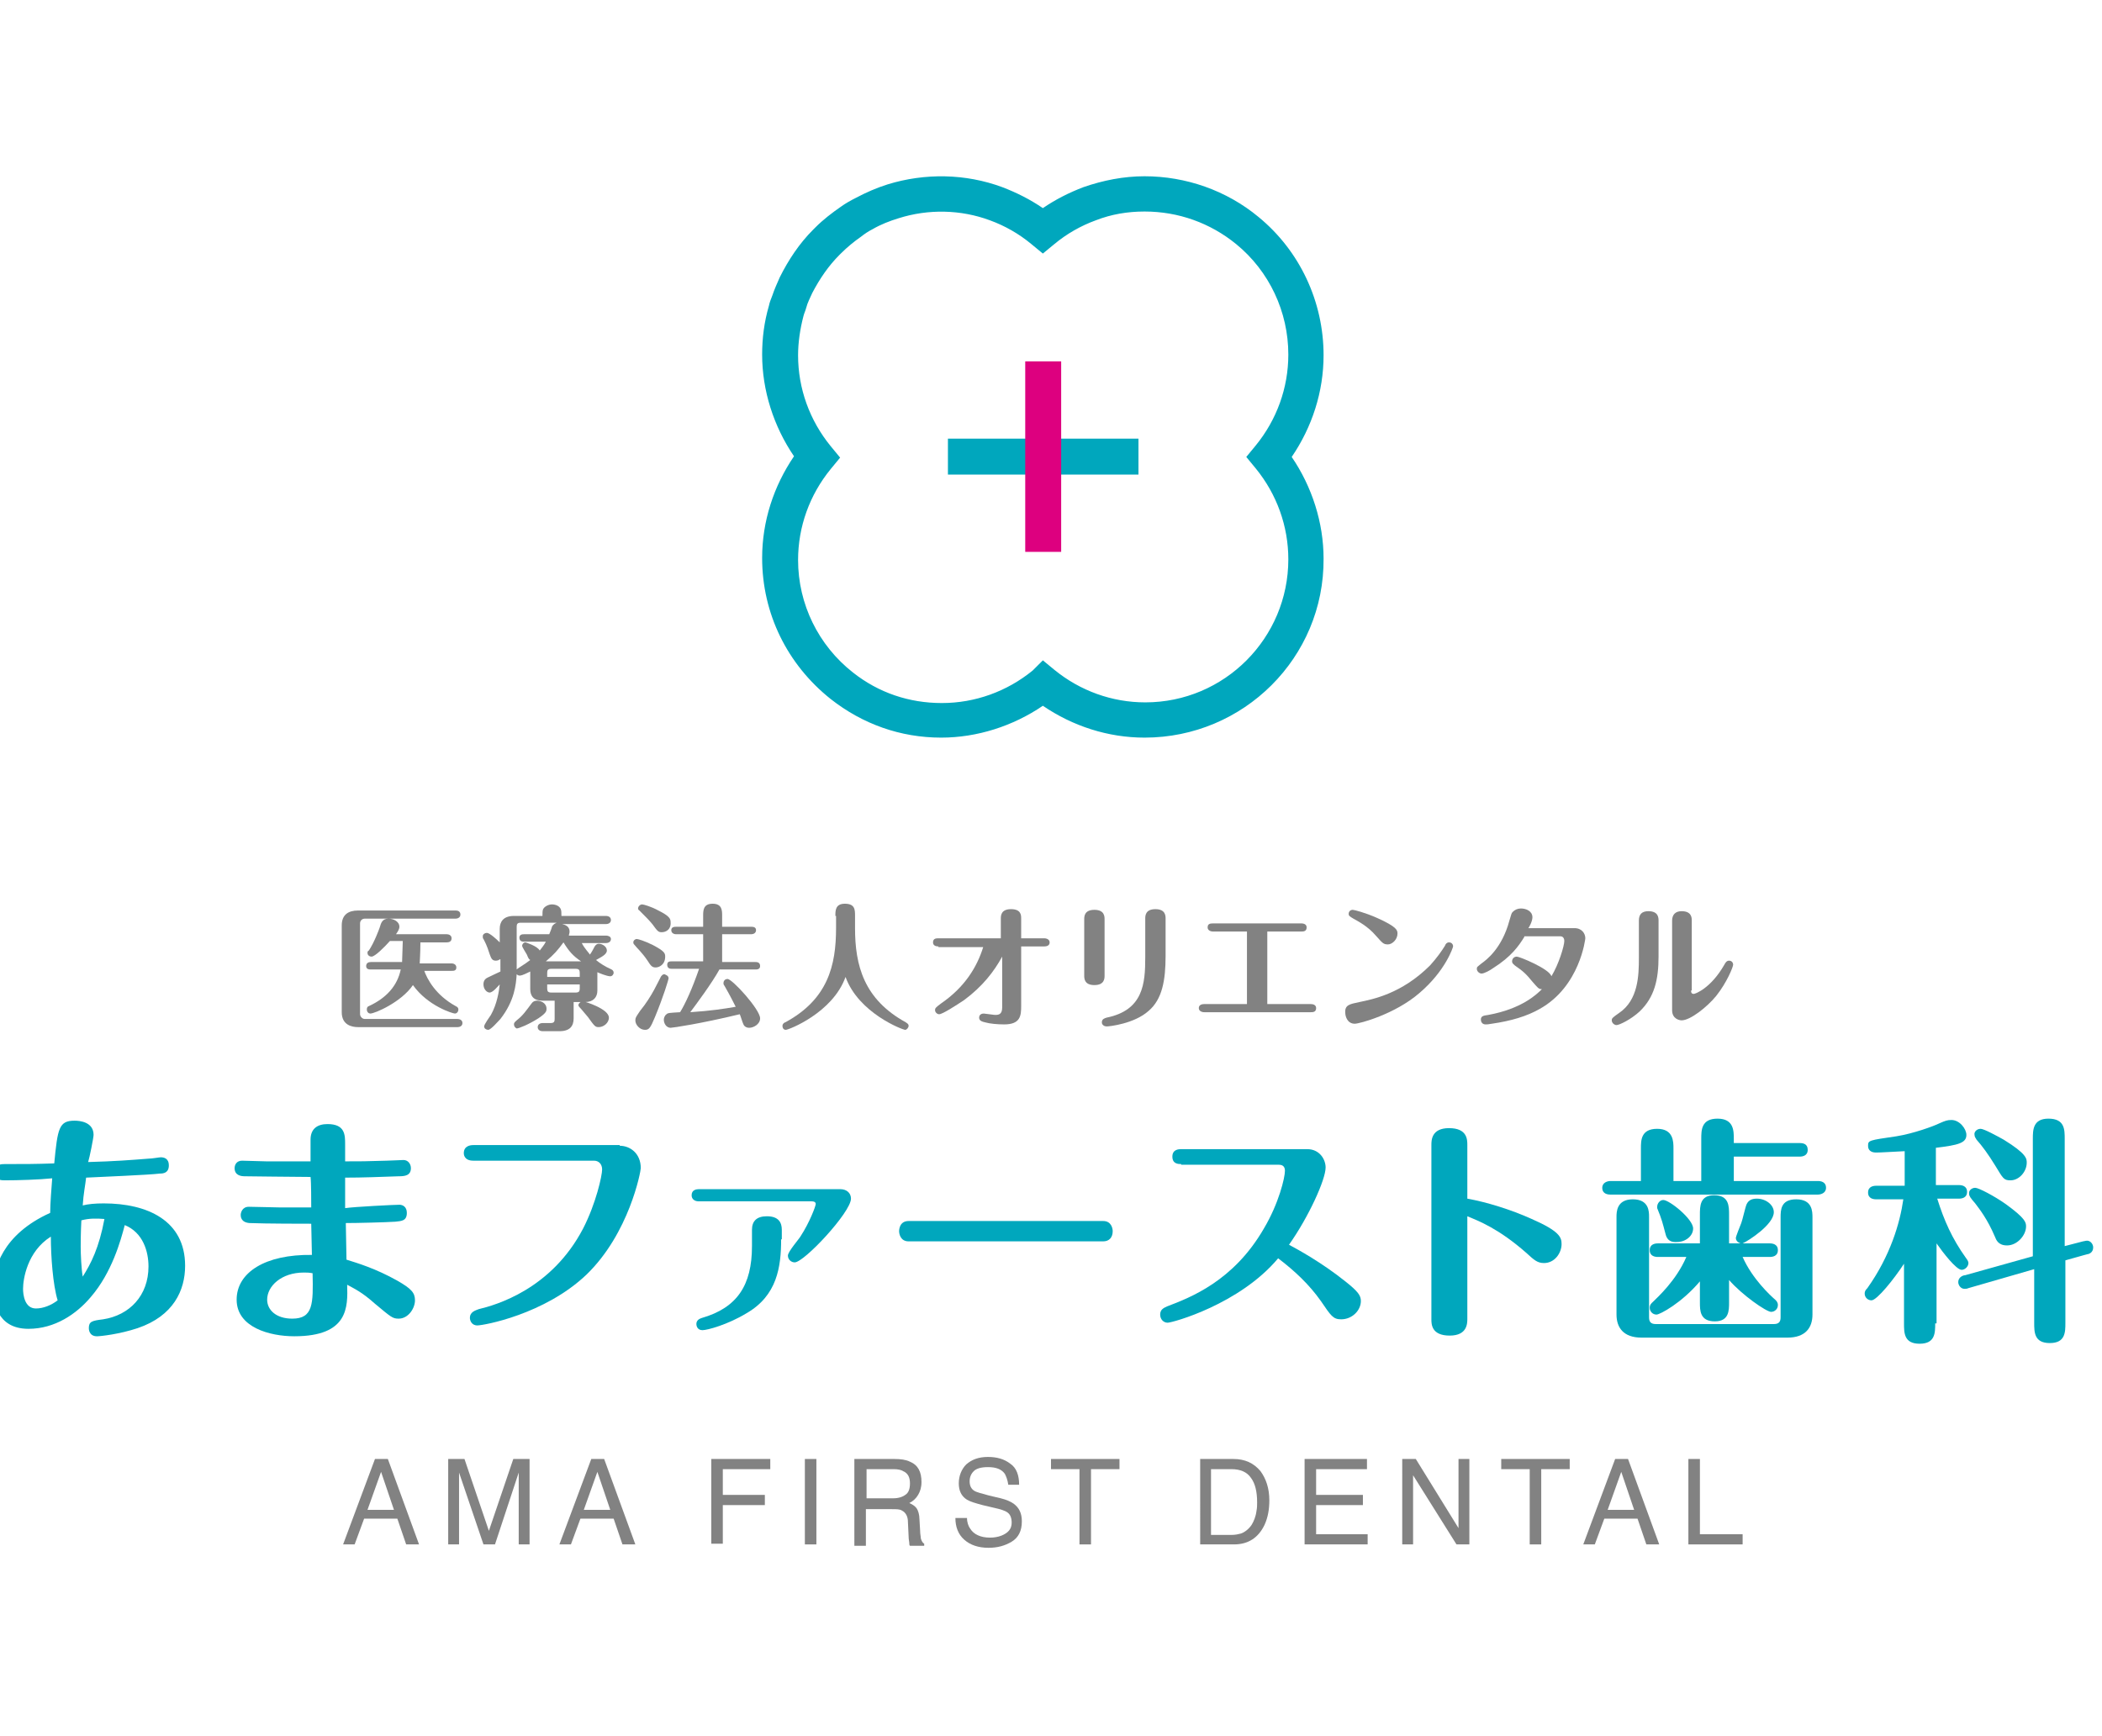 <?xml version="1.0" encoding="utf-8"?>
<!-- Generator: Adobe Illustrator 25.3.1, SVG Export Plug-In . SVG Version: 6.00 Build 0)  -->
<svg version="1.1" id="レイヤー_1" xmlns="http://www.w3.org/2000/svg" xmlns:xlink="http://www.w3.org/1999/xlink" x="0px"
	 y="0px" width="310px" height="256px" viewBox="0 0 310 256" style="enable-background:new 0 0 310 256;" xml:space="preserve">
<style type="text/css">
	.st0{fill:#828282;}
	.st1{fill:#00A7BD;}
	.st2{fill:#DD007F;}
</style>
<g>
	<g>
		<path class="st0" d="M53.1,149.6c0,0.3,0.3,0.7,0.7,0.7h13.7c0.2,0,0.7,0.1,0.7,0.6c0,0.5-0.5,0.6-0.7,0.6H52.8
			c-0.9,0-2.4-0.3-2.4-2.2v-12.8c0-1.6,1-2.2,2.4-2.2h14.4c0.3,0,0.7,0.1,0.7,0.6c0,0.5-0.5,0.6-0.7,0.6H53.8
			c-0.4,0-0.7,0.3-0.7,0.7V149.6z M62.5,143c0.5,1.5,1.8,3.8,4.7,5.4c0.2,0.1,0.4,0.2,0.4,0.5c0,0.4-0.3,0.6-0.5,0.6
			c-0.3,0-4-1.1-6.2-4.2c-1.7,2.5-5.6,4.2-6.3,4.2c-0.2,0-0.5-0.2-0.5-0.6c0-0.1,0-0.4,0.3-0.5c2.6-1.2,4.2-3,4.7-5.4h-4.4
			c-0.2,0-0.7,0-0.7-0.5s0.4-0.6,0.7-0.6h4.6c0-0.4,0.1-2.6,0.1-3.1h-1.9c-0.8,0.9-2.2,2.3-2.7,2.3c-0.4,0-0.6-0.3-0.6-0.5
			c0-0.2,0-0.3,0.2-0.4c0.8-1.2,1.5-3.1,1.6-3.4c0.2-0.7,0.4-1.3,1.3-1.3c0.7,0,1.6,0.4,1.6,1.2c0,0.4-0.3,0.8-0.5,1.1h7.5
			c0.2,0,0.7,0.1,0.7,0.6c0,0.5-0.4,0.6-0.7,0.6H62c0,1.7-0.1,2.7-0.1,3.1h4.7c0.2,0,0.7,0.1,0.7,0.6c0,0.5-0.4,0.5-0.7,0.5H62.5z"
			/>
		<path class="st0" d="M73.7,141.5c-0.1,0.1-0.3,0.2-0.6,0.2c-0.6,0-0.7-0.5-0.9-1c-0.4-1.3-0.7-1.8-0.9-2.2
			c-0.1-0.1-0.1-0.2-0.1-0.4c0-0.3,0.3-0.5,0.6-0.5c0.4,0,1.4,0.9,1.9,1.4v-2c0-1,0.5-1.9,2.1-1.9H80c0-0.4,0-0.8,0.1-1
			c0.2-0.4,0.8-0.7,1.3-0.7s1.1,0.2,1.3,0.7c0.1,0.2,0.1,0.6,0.1,1h6.6c0.2,0,0.7,0.1,0.7,0.6c0,0.5-0.5,0.6-0.7,0.6h-6.5
			c0.4,0.1,1.1,0.3,1.1,1.1c0,0.3-0.1,0.4-0.1,0.6h5.5c0.2,0,0.7,0.1,0.7,0.5c0,0.5-0.5,0.6-0.7,0.6h-3.6c0.4,0.8,1.1,1.5,1.2,1.7
			c0.3-0.4,0.6-1,0.7-1.2c0.2-0.3,0.4-0.4,0.6-0.4c0.5,0,1.2,0.4,1.2,1c0,0.6-0.9,1-1.6,1.4c0.6,0.5,1.4,1,2.1,1.3
			c0.2,0.1,0.5,0.2,0.5,0.6c0,0.2-0.2,0.5-0.5,0.5c-0.5,0-1.7-0.5-1.9-0.6c0,0.1,0,0.2,0,0.3v2.4c0,1-0.6,1.7-1.8,1.7h-1.7v2.4
			c0,1.1-0.5,1.9-2.1,1.9H80c-0.2,0-0.7-0.1-0.7-0.6c0-0.5,0.5-0.6,0.7-0.6h1.2c0.5,0,0.6-0.2,0.6-0.6v-2.7H80
			c-1.3,0-1.8-0.7-1.8-1.7v-2.6c-1.2,0.6-1.4,0.6-1.6,0.6c0,0-0.2,0-0.4-0.2c-0.1,1.5-0.3,3.9-2.4,6.6c-0.3,0.3-1.4,1.6-1.8,1.6
			c-0.3,0-0.6-0.2-0.6-0.5c0-0.3,0.8-1.4,1-1.7c0.9-1.6,1.2-3.5,1.3-4.5c-0.3,0.3-1,1.2-1.5,1.2c-0.4,0-0.9-0.5-0.9-1.2
			c0-0.5,0.2-0.8,0.6-1c0.8-0.4,1.5-0.7,1.9-0.9V141.5z M75.8,151.1c0-0.3,0.2-0.4,0.4-0.6c0.9-0.7,1.3-1.3,2.2-2.5
			c0.2-0.3,0.5-0.4,0.8-0.4c0.5,0,1.4,0.3,1.4,1.2c0,0.3,0,0.6-1.2,1.4c-1.4,0.9-2.9,1.5-3.2,1.5C76,151.6,75.8,151.4,75.8,151.1z
			 M76.2,143c0.1-0.1,0.1-0.1,0.4-0.3c0.8-0.5,1.2-0.8,1.6-1.1c-0.2-0.1-0.3-0.3-0.5-0.8c-0.1-0.2-0.7-1.1-0.7-1.3
			c0-0.2,0.2-0.5,0.5-0.5c0,0,1.7,0.5,2.1,1.2c0.2-0.3,0.6-0.7,0.9-1.3h-3.2c-0.2,0-0.7,0-0.7-0.6c0-0.5,0.5-0.5,0.7-0.5h3.7
			c0.1-0.2,0.4-1,0.4-1.1c0.2-0.4,0.5-0.5,0.7-0.6h-5.3c-0.5,0-0.6,0.2-0.6,0.6V143z M85.7,141.8c-1.2-0.8-1.8-1.5-2.6-2.8
			c-0.8,1.1-1.4,1.8-2.6,2.8H85.7z M85.5,144.1v-0.6c0-0.4-0.1-0.6-0.6-0.6h-3.6c-0.5,0-0.6,0.2-0.6,0.6v0.6H85.5z M80.7,145.2v0.6
			c0,0.4,0.1,0.6,0.6,0.6h3.6c0.5,0,0.6-0.2,0.6-0.6v-0.6H80.7z M86,147.7c0.2,0,3.8,1.1,3.8,2.4c0,0.8-0.8,1.4-1.5,1.4
			c-0.5,0-0.6-0.1-1.6-1.5c-0.2-0.2-0.9-1.1-1.2-1.4c-0.1-0.1-0.2-0.2-0.2-0.4C85.4,147.9,85.7,147.7,86,147.7z"/>
		<path class="st0" d="M96.7,142.7c-0.5,0-0.7-0.2-1.2-1c-0.8-1.2-1.6-1.9-1.9-2.3c-0.1-0.1-0.2-0.2-0.2-0.4c0-0.3,0.3-0.5,0.5-0.5
			c0.2,0,1.2,0.3,2.4,0.9c1.7,0.9,1.8,1.2,1.8,1.7C98.1,142.3,97.2,142.7,96.7,142.7z M98.6,144.3c0,0.2-0.8,2.8-2,5.7
			c-0.7,1.7-0.9,1.9-1.5,1.9c-0.7,0-1.4-0.7-1.4-1.4c0-0.4,0.1-0.5,0.7-1.4c1.8-2.2,2.7-4.4,3.1-5.1c0.1-0.1,0.2-0.3,0.5-0.3
			C98.2,143.8,98.6,143.9,98.6,144.3z M97.6,137.5c-0.5,0-0.6-0.1-1.4-1.2c-0.5-0.6-0.9-1-1.9-2c-0.1-0.1-0.2-0.1-0.2-0.3
			c0-0.3,0.3-0.6,0.6-0.6c0.2,0,1.3,0.3,2.4,0.9c1.6,0.8,1.8,1.2,1.8,1.7C99,137.1,98.2,137.5,97.6,137.5z M103.7,141.9v-4.1h-4
			c-0.2,0-0.7-0.1-0.7-0.6c0-0.5,0.5-0.5,0.7-0.5h4v-1.6c0-0.8,0-1.8,1.4-1.8c1.4,0,1.4,1,1.4,1.8v1.6h4.3c0.2,0,0.7,0,0.7,0.5
			c0,0.5-0.5,0.6-0.7,0.6h-4.3v4.1h4.9c0.2,0,0.7,0,0.7,0.6c0,0.5-0.5,0.5-0.7,0.5h-5.3c-1.1,2-3.4,5.1-4.3,6.3c3-0.2,5-0.5,6.7-0.8
			c-0.3-0.6-0.8-1.6-1.6-3c-0.2-0.3-0.2-0.3-0.2-0.5c0-0.3,0.2-0.6,0.6-0.6c0.7,0,4.8,4.5,4.8,5.8c0,0.9-1,1.4-1.6,1.4
			c-0.1,0-0.7,0-0.9-0.6c-0.1-0.2-0.4-1.2-0.5-1.4c-5.8,1.4-9.9,2-10.2,2c-0.6,0-1-0.6-1-1.2c0-0.2,0.1-0.6,0.4-0.8
			c0.2-0.2,0.4-0.2,2-0.3c0.8-1.3,1.8-3.5,2.8-6.4h-4c-0.2,0-0.7,0-0.7-0.6c0-0.5,0.4-0.5,0.7-0.5H103.7z"/>
		<path class="st0" d="M123.2,135.1c0-0.8,0-1.8,1.4-1.8c1.5,0,1.5,0.9,1.5,1.8v1.8c0,5.5,1.3,10.5,7.5,13.9
			c0.1,0.1,0.4,0.2,0.4,0.5c0,0.3-0.3,0.6-0.5,0.6c-0.4,0-6.9-2.5-8.8-7.8c-1.9,5.3-8.4,7.8-8.8,7.8c-0.3,0-0.5-0.2-0.5-0.6
			c0-0.3,0.3-0.5,0.4-0.5c6.3-3.4,7.5-8.4,7.5-13.9V135.1z"/>
		<path class="st0" d="M138.4,139.6c-0.8,0-0.8-0.5-0.8-0.6c0-0.6,0.5-0.6,0.8-0.6h9.2v-2.9c0-0.4,0-1.4,1.5-1.4
			c1.5,0,1.5,0.9,1.5,1.4v2.9h3.4c0.4,0,0.8,0.2,0.8,0.6c0,0.1,0,0.6-0.8,0.6h-3.4v8.8c0,1.4-0.1,2.7-2.5,2.7c-1,0-2.1-0.1-2.8-0.3
			c-0.4-0.1-0.9-0.2-0.9-0.7c0-0.2,0.1-0.6,0.7-0.6c0.1,0,0.7,0.1,0.8,0.1c0.2,0,0.6,0.1,0.9,0.1c0.5,0,1-0.1,1-1.1v-7.5
			c-1.2,2.2-2.9,4.4-5.6,6.4c-1.2,0.8-3.2,2.1-3.7,2.1c-0.3,0-0.6-0.3-0.6-0.6c0-0.3,0.1-0.4,0.9-1c3.5-2.4,5.3-5.4,6.2-8.3H138.4z"
			/>
		<path class="st0" d="M162.9,143.9c0,0.4,0,1.4-1.5,1.4c-1.5,0-1.5-1-1.5-1.4v-8.3c0-0.4,0-1.4,1.5-1.4c1.5,0,1.5,1,1.5,1.4V143.9z
			 M171.9,141c0,3.6-0.5,6.4-2.5,8.1c-2.1,1.9-5.8,2.3-6.2,2.3c-0.3,0-0.7-0.2-0.7-0.6c0-0.5,0.4-0.6,0.7-0.7c5.4-1.1,5.7-5,5.7-8.9
			v-5.7c0-0.4,0-1.4,1.5-1.4c1.5,0,1.5,1,1.5,1.4V141z"/>
		<path class="st0" d="M187,148.1h6.3c0.8,0,0.8,0.5,0.8,0.6c0,0.6-0.5,0.6-0.8,0.6h-15.7c-0.4,0-0.8-0.2-0.8-0.6
			c0-0.1,0-0.6,0.8-0.6h6.3v-10.7h-5c-0.4,0-0.8-0.2-0.8-0.6c0-0.5,0.3-0.6,0.8-0.6h13c0.8,0,0.8,0.5,0.8,0.6c0,0.6-0.5,0.6-0.8,0.6
			h-5V148.1z"/>
		<path class="st0" d="M200.5,147.8c1.9-0.4,6.2-1.2,10.4-5.4c1-1.1,1.7-2.1,2.2-2.9c0.1-0.3,0.3-0.5,0.6-0.5c0.4,0,0.6,0.3,0.6,0.6
			c0,0.1-1.1,3.6-5,6.9c-3.6,3.1-8.8,4.5-9.5,4.5c-1.1,0-1.4-1.1-1.4-1.6C198.3,148.2,199.1,148.1,200.5,147.8z M202.9,138
			c-1.2-1.4-2.6-2.1-3.3-2.5c-0.5-0.3-0.7-0.4-0.7-0.7c0-0.4,0.3-0.6,0.6-0.6c0.2,0,1.8,0.4,3.6,1.2c2.9,1.3,3,1.8,3,2.3
			c0,0.9-0.8,1.6-1.4,1.6C204,139.3,203.9,139.1,202.9,138z"/>
		<path class="st0" d="M224.8,138.2c-0.8,1.3-1.9,2.9-4.6,4.6c-0.4,0.3-1.3,0.8-1.7,0.8c-0.3,0-0.7-0.3-0.7-0.7
			c0-0.3,0.1-0.3,0.7-0.8c0.7-0.5,3-2.2,4.1-6.3c0.3-1,0.3-1.1,0.5-1.3c0.3-0.3,0.7-0.5,1.2-0.5c0.8,0,1.7,0.4,1.7,1.3
			c0,0.6-0.5,1.5-0.6,1.6h6.8c1.1,0,1.6,0.8,1.6,1.5c0,0.1-0.8,7.1-6.7,10.4c-1.9,1.1-4.3,1.8-7.1,2.2c-0.5,0.1-0.7,0.1-0.9,0.1
			c-0.6,0-0.7-0.5-0.7-0.7c0-0.5,0.3-0.6,1.1-0.7c4.9-0.9,7.1-3,7.9-3.8c-0.5,0-0.6-0.2-1.4-1.1c-0.9-1.1-1.3-1.5-2.6-2.4
			c-0.2-0.2-0.4-0.3-0.4-0.6c0-0.4,0.3-0.7,0.7-0.7c0.4,0,4.8,1.8,5.1,2.9c1.1-1.8,1.9-4.5,1.9-5.2c0-0.1,0-0.7-0.6-0.7H224.8z"/>
		<path class="st0" d="M244.6,141.1c0,3.4-0.6,6-2.8,8.1c-1.3,1.2-3,2-3.4,2c-0.3,0-0.7-0.3-0.7-0.7c0-0.3,0.1-0.4,1.1-1.1
			c2.8-1.9,2.9-5.5,2.9-8.1v-5.5c0-0.9,0.4-1.4,1.4-1.4c1.5,0,1.5,1,1.5,1.4V141.1z M249.4,146.1c0,0.2,0,0.5,0.4,0.5
			c0.2,0,2.5-0.8,4.5-4.3c0.2-0.4,0.4-0.6,0.7-0.6c0.4,0,0.6,0.3,0.6,0.6s-0.9,2.6-2.5,4.6c-1.3,1.6-3.8,3.6-5.1,3.6
			c-0.3,0-1.4-0.2-1.4-1.5v-13.2c0-0.9,0.5-1.4,1.4-1.4c1.5,0,1.5,1,1.5,1.4V146.1z"/>
	</g>
	<g>
		<rect x="139.8" y="64.7" class="st1" width="28.1" height="5.3"/>
		<rect x="151.2" y="53.3" class="st2" width="5.3" height="28.1"/>
		<path class="st1" d="M168.8,108.8c-5.4,0-10.6-1.7-15-4.7c-4.4,3-9.7,4.7-15,4.7c-6,0-11.6-2-16.3-5.7
			c-6.4-5.1-10.1-12.6-10.1-20.8c0-5.4,1.7-10.6,4.7-15c-3-4.4-4.7-9.7-4.7-15c0-2.4,0.3-4.8,1-7.2c0.1-0.5,0.3-1,0.5-1.5
			c0.3-0.9,0.7-1.8,1.1-2.7c1.3-2.6,2.9-5,4.9-7c0,0,0.1-0.1,0.2-0.2l0.2-0.2c1.1-1.1,2.4-2.1,3.7-3c0.7-0.5,1.4-0.9,2.2-1.3
			c1.5-0.8,3.1-1.5,4.7-2c5.5-1.7,11.5-1.6,16.9,0.4c2.1,0.8,4.1,1.8,6,3.1c1.9-1.3,3.9-2.3,6-3.1c2.9-1,5.9-1.6,9-1.6
			c6.1,0,12.1,2.1,16.8,6c6.1,5,9.6,12.5,9.6,20.4c0,5.4-1.7,10.6-4.7,15c3,4.4,4.7,9.7,4.7,15C195.3,97,183.4,108.8,168.8,108.8z
			 M153.8,97.4l1.7,1.4c3.8,3.1,8.5,4.8,13.4,4.8c11.7,0,21.1-9.5,21.1-21.1c0-4.9-1.7-9.6-4.8-13.4l-1.4-1.7l1.4-1.7
			c3.1-3.8,4.8-8.5,4.8-13.4c0-6.3-2.8-12.3-7.7-16.3c-3.8-3.1-8.5-4.8-13.5-4.8c-2.5,0-4.9,0.4-7.2,1.3c-2.2,0.8-4.3,2-6.1,3.5
			l-1.7,1.4l-1.7-1.4c-1.8-1.5-3.9-2.7-6.1-3.5c-4.3-1.6-9.1-1.7-13.5-0.3c-1.3,0.4-2.6,0.9-3.8,1.6c-0.6,0.3-1.2,0.7-1.7,1.1
			c-1,0.7-2,1.5-3,2.5l-0.1,0.1c0,0-0.1,0.1-0.1,0.1c-1.6,1.6-2.9,3.5-4,5.6c-0.3,0.7-0.7,1.4-0.9,2.2c-0.1,0.4-0.3,0.8-0.4,1.2
			c-0.5,1.9-0.8,3.9-0.8,5.8c0,4.9,1.7,9.6,4.8,13.4l1.4,1.7l-1.4,1.7c-3.1,3.8-4.8,8.5-4.8,13.4c0,6.5,3,12.6,8.1,16.6
			c3.8,3,8.3,4.5,13.1,4.5c4.9,0,9.6-1.7,13.4-4.8L153.8,97.4z"/>
	</g>
	<g>
		<g>
			<path class="st1" d="M0.7,174.1c-0.5,0-1.4,0-1.4-1.2c0-1.2,0.9-1.2,1.4-1.2c3,0,4.5,0,7.3-0.1c0.5-5.2,0.7-6.3,3-6.3
				c0.8,0,2.8,0.2,2.8,2.1c0,0.4-0.6,3.4-0.8,4c3.8-0.1,6.4-0.3,8.9-0.5c0.5,0,1.6-0.2,1.8-0.2c0.4,0,1.2,0.1,1.2,1.2
				c0,1.1-0.8,1.2-1.3,1.2c-1.6,0.2-8.9,0.5-10.9,0.6c-0.1,1-0.4,2.4-0.5,4.1c0.8-0.2,1.8-0.3,3.1-0.3c6.4,0,12,2.5,12,9.2
				c0,3.6-1.7,7.4-7,9.2c-2.7,0.9-5.5,1.2-6,1.2c-1.2,0-1.2-1.1-1.2-1.2c0-1,0.5-1.1,2.1-1.3c3.9-0.6,6.7-3.5,6.7-7.8
				c0-2.2-0.8-5-3.5-6.1c-0.6,2.3-1.9,7-5,10.6c-2.1,2.5-5.3,4.7-9.2,4.7c-4.8,0-5.2-4.2-5.2-6c0-2.8,1.3-7.9,8.4-11.1
				c0-1.3,0.2-3.8,0.3-5.1C5.8,174,2.6,174.1,0.7,174.1z M7.5,182.4c-3.5,2.2-4.1,6.3-4.1,7.7c0,0.8,0.2,2.9,1.9,2.9
				c1.1,0,2.3-0.5,3.2-1.2C7.8,189.5,7.5,185.3,7.5,182.4z M15.4,179.8c-1.2-0.1-2.3-0.1-3.4,0.2c-0.1,1.8-0.1,3.6-0.1,3.9
				c0,1.1,0.1,3.3,0.3,4.4C13.4,186.4,14.6,184.1,15.4,179.8z"/>
			<path class="st1" d="M58.9,177.7c0.5,0,1.1,0.3,1.1,1.2c0,1.2-0.8,1.2-1.7,1.3c-1.5,0.1-5.7,0.2-7.3,0.2c0,0.6,0.1,5.1,0.1,5.4
				c1.6,0.5,4.3,1.3,7.5,3.1c2.1,1.2,2.6,1.8,2.6,2.9c0,1.2-1,2.7-2.4,2.7c-0.9,0-1.1-0.2-3.5-2.2c-1.9-1.7-3-2.2-4.1-2.8
				c0.1,3.3,0.2,7.6-7.8,7.6c-3.6,0-8.5-1.3-8.5-5.4c0-4,4.2-6.7,11.1-6.6c0-0.7-0.1-4-0.1-4.6c-0.8,0-6.8,0-9.1-0.1
				c-1.3-0.1-1.3-1-1.3-1.2c0-0.3,0.2-1.2,1.2-1.2c0.8,0,4.1,0.1,4.7,0.1c1.2,0,3.4,0,4.5,0c0-0.7,0-3.8-0.1-4.5
				c-2.5,0-8.8-0.1-9.7-0.1c-0.5,0-1.5-0.1-1.5-1.2c0-0.5,0.3-1.1,1.1-1.1c0.2,0,3.2,0.1,3.6,0.1h6.5c0-0.3,0-2.5,0-3.2
				c0-1.6,1-2.3,2.5-2.3c2.6,0,2.6,1.6,2.6,3v2.5c2.3,0,3,0,6.1-0.1c0.4,0,2.3-0.1,2.5-0.1c0.7,0,1.1,0.6,1.1,1.2
				c0,1.1-0.9,1.2-1.8,1.2c-2.9,0.1-5.3,0.2-7.9,0.2c0,1,0,2.7,0,4.5C52.2,178,58.2,177.7,58.9,177.7z M44.8,187.7
				c-3.3,0-5.4,2-5.4,4c0,1.5,1.3,2.8,3.7,2.8c3.1,0,3.1-2.2,3-6.7C45.6,187.7,45.2,187.7,44.8,187.7z"/>
			<path class="st1" d="M91.4,169c1.5,0,3.1,1.1,3.1,3.3c0,0.5-1.7,9.6-8,15.7c-6.2,5.9-15.2,7.5-16.1,7.5c-0.9,0-1.1-0.8-1.1-1.1
				c0-0.9,0.8-1.1,1.3-1.3c2.5-0.6,10.7-2.9,15.4-11.9c1.9-3.7,2.8-7.8,2.8-8.7c0-0.8-0.5-1.3-1.2-1.3H69.8c-1.4,0-1.4-1-1.4-1.1
				c0-1.1,1-1.2,1.4-1.2H91.4z"/>
			<path class="st1" d="M123.9,175.4c1,0,1.6,0.6,1.6,1.4c0,2-6.9,9.4-8.3,9.4c-0.5,0-1-0.4-1-1c0-0.6,1.7-2.5,1.9-2.9
				c1.3-2,2.2-4.4,2.2-4.7c0-0.1,0-0.4-0.6-0.4h-16.6c-1.1,0-1.1-0.8-1.1-0.9c0-0.8,0.7-0.9,1.1-0.9H123.9z M115.2,182.8
				c0,4.1-0.6,8.3-5.1,10.9c-2.8,1.7-5.8,2.5-6.5,2.5c-0.8,0-0.9-0.7-0.9-0.9c0-0.6,0.5-0.8,0.8-0.9c5.2-1.5,7.4-4.8,7.4-10.6v-2.4
				c0-1.3,0.7-2,2.2-2c1.8,0,2.2,1,2.2,2V182.8z"/>
			<path class="st1" d="M162.7,180.1c1.2,0,1.4,1.1,1.4,1.5c0,0.9-0.5,1.5-1.4,1.5H134c-1.2,0-1.4-1.1-1.4-1.5
				c0-0.3,0.1-1.5,1.4-1.5H162.7z"/>
			<path class="st1" d="M174.2,171.7c-0.4,0-1.3,0-1.3-1.1c0-1.1,1-1.1,1.3-1.1h18.6c1.8,0,2.7,1.5,2.7,2.7c0,1.8-2.5,7.3-5.4,11.4
				c1.3,0.7,4.8,2.6,8.3,5.4c1.9,1.5,2.3,2.1,2.3,2.9c0,1.4-1.3,2.7-2.9,2.7c-1.2,0-1.5-0.5-3-2.7c-1.7-2.4-3.8-4.4-6.3-6.3
				c-5.7,6.8-15.6,9.5-16.3,9.5c-0.6,0-1.1-0.5-1.1-1.2c0-0.8,0.6-1,1-1.2c3.4-1.3,9.8-3.7,14.3-11.5c2.2-3.7,3.1-7.5,3.1-8.5
				c0-0.5-0.2-0.9-0.9-0.9H174.2z"/>
			<path class="st1" d="M216.4,194.5c0,0.7,0,2.5-2.6,2.5c-2.7,0-2.7-1.7-2.7-2.4v-25.7c0-0.7,0-2.5,2.6-2.5c2.7,0,2.7,1.7,2.7,2.5
				v7.9c2.8,0.5,6.4,1.6,9.5,3c4.1,1.8,4.4,2.7,4.4,3.7c0,1.3-1,2.8-2.6,2.8c-1,0-1.5-0.5-2.6-1.5c-4.1-3.6-7-4.7-8.7-5.4V194.5z"/>
			<path class="st1" d="M250.9,174.2V168c0-1.3,0-3,2.4-3c2.4,0,2.4,1.8,2.4,3v0.6h9.7c0.5,0,1.2,0.1,1.2,1c0,0.9-0.8,1-1.2,1h-9.7
				v3.6h12.4c0.4,0,1.2,0.1,1.2,1c0,0.8-0.8,1-1.2,1h-30.6c-0.4,0-1.2-0.1-1.2-1c0-0.8,0.8-1,1.2-1h4.5v-4.8c0-1.2,0-2.9,2.4-2.9
				c2.4,0,2.4,1.9,2.4,2.9v4.8H250.9z M243.2,194.3c0,0.6,0.2,1,1,1h17.4c0.8,0,1-0.4,1-1v-14.7c0-1.1,0-2.7,2.3-2.7
				c2.4,0,2.4,1.8,2.4,2.7v14.3c0,1.9-1,3.4-3.7,3.4h-21.5c-2.7,0-3.7-1.5-3.7-3.4v-14.4c0-0.7,0-2.6,2.4-2.6c2.4,0,2.4,1.8,2.4,2.6
				V194.3z M255,192.1c0,1.2,0,2.8-2.1,2.8c-2.2,0-2.2-1.6-2.2-2.8V189c-2.7,3.2-5.9,4.9-6.4,4.9c-0.6,0-1-0.5-1-1
				c0-0.5,0.3-0.7,0.5-0.9c0.6-0.6,3.4-3.1,4.9-6.6h-4.2c-0.4,0-1.2-0.1-1.2-1c0-0.9,0.8-1,1.2-1h6.2v-4.2c0-1.3,0-2.9,2.1-2.9
				c2.2,0,2.2,1.6,2.2,2.9v4.2h1.7c-0.6-0.2-0.7-0.6-0.7-0.8c0-0.2,0.6-1.7,0.8-2.2c0.2-0.5,0.6-2.4,0.8-2.8
				c0.3-0.6,0.8-0.8,1.5-0.8c1.3,0,2.5,0.9,2.5,2c0,1.8-3.7,4.2-4.6,4.6h4c0.4,0,1.2,0.1,1.2,1c0,0.9-0.8,1-1.2,1H257
				c1.4,3.2,4.1,5.7,4.8,6.3c0.2,0.2,0.4,0.4,0.4,0.8c0,0.6-0.5,1-1,1c-0.7,0-4.3-2.5-6.2-4.7V192.1z M245.6,181.9
				c-0.4-1.5-0.5-2-1.2-3.7c0-0.1,0-0.1,0-0.2c0-0.5,0.4-1,0.9-1c0.9,0,4.4,2.8,4.4,4.2c0,1.1-1.1,2-2.4,2
				C245.9,183.3,245.7,182.3,245.6,181.9z"/>
			<path class="st1" d="M285.4,195.2c0,1.4,0,3-2.3,3c-2.3,0-2.3-1.6-2.3-3v-8.8c-1.5,2.3-4,5.4-4.8,5.4c-0.5,0-1-0.4-1-1
				c0-0.3,0.1-0.5,0.4-0.8c3.4-4.8,4.8-9.6,5.3-13.1h-4c-0.4,0-1.2-0.1-1.2-1c0-0.9,0.8-1,1.2-1h4.2v-5.1c-2.1,0.1-3.5,0.2-4.2,0.2
				c-1.2,0-1.2-0.8-1.2-1c0-0.8,0.1-0.8,4.2-1.4c2.5-0.4,5.5-1.5,6.3-1.9c0.9-0.4,1.2-0.5,1.8-0.5c1.2,0,2.2,1.3,2.2,2.2
				c0,1.2-1.2,1.5-4.5,1.9v5.5h3.4c0.4,0,1.2,0.1,1.2,1s-0.8,1-1.2,1h-3.2c1,3.2,2.2,5.9,4.2,8.7c0.3,0.4,0.4,0.6,0.4,0.8
				c0,0.5-0.5,1-1,1c-0.8,0-2.8-2.6-3.7-3.9V195.2z M290.3,190c-0.2,0.1-0.4,0.1-0.6,0.1c-0.5,0-0.9-0.5-0.9-1c0-0.7,0.7-1,1-1
				l10-2.8V168c0-1.3,0-3,2.3-3c2.4,0,2.4,1.6,2.4,3v15.8l2.7-0.7c0.1,0,0.4-0.1,0.6-0.1c0.5,0,0.9,0.5,0.9,1c0,0.8-0.7,1-0.9,1
				l-3.2,0.9v9.2c0,1.4,0,3-2.3,3c-2.3,0-2.3-1.6-2.3-3v-7.9L290.3,190z M291.3,175.2c0.5,0,2.8,1.2,4.5,2.4c2.9,2.1,3,2.7,3,3.3
				c0,1.3-1.3,2.8-2.8,2.8c-1.3,0-1.6-0.8-1.8-1.3c-1.1-2.6-2.3-4.1-2.9-4.9c-0.7-0.8-0.9-1.1-0.9-1.4
				C290.3,175.6,290.8,175.2,291.3,175.2z M292.1,166.5c0.5,0,2.5,1.1,3.4,1.6c3.4,2.1,3.4,2.8,3.4,3.4c0,1.3-1.1,2.6-2.4,2.6
				c-1,0-1.1-0.3-2.2-2.1c-1.1-1.8-2-3-2.8-3.9c-0.1-0.2-0.3-0.4-0.3-0.7C291.1,167,291.5,166.5,292.1,166.5z"/>
		</g>
	</g>
	<g>
		<path class="st0" d="M55.3,215.2h1.9l4.6,12.6h-1.9l-1.3-3.8h-4.9l-1.4,3.8h-1.7L55.3,215.2z M58.1,222.7l-1.9-5.6l-2,5.6H58.1z"
			/>
		<path class="st0" d="M66.1,215.2h2.4l3.6,10.6l3.6-10.6h2.4v12.6h-1.6v-7.4c0-0.3,0-0.7,0-1.3s0-1.2,0-1.9L73,227.8h-1.7
			l-3.6-10.6v0.4c0,0.3,0,0.8,0,1.4c0,0.6,0,1.1,0,1.4v7.4h-1.6V215.2z"/>
		<path class="st0" d="M87.2,215.2h1.9l4.6,12.6h-1.9l-1.3-3.8h-4.9l-1.4,3.8h-1.7L87.2,215.2z M90,222.7l-1.9-5.6l-2,5.6H90z"/>
		<path class="st0" d="M104.9,215.2h8.7v1.5h-7v3.8h6.2v1.5h-6.2v5.7h-1.7V215.2z"/>
		<path class="st0" d="M118.7,215.2h1.7v12.6h-1.7V215.2z"/>
		<path class="st0" d="M126.2,215.2h5.7c0.9,0,1.7,0.1,2.3,0.4c1.2,0.5,1.7,1.5,1.7,3c0,0.8-0.2,1.4-0.5,1.9s-0.7,0.9-1.3,1.2
			c0.5,0.2,0.9,0.5,1.1,0.8s0.4,0.9,0.4,1.6l0.1,1.7c0,0.5,0.1,0.8,0.1,1.1c0.1,0.4,0.3,0.7,0.5,0.8v0.3h-2.1
			c-0.1-0.1-0.1-0.2-0.1-0.4c0-0.2-0.1-0.5-0.1-1l-0.1-2.1c0-0.8-0.3-1.4-0.9-1.7c-0.3-0.2-0.8-0.2-1.5-0.2h-3.8v5.4h-1.7V215.2z
			 M131.7,221c0.8,0,1.4-0.2,1.8-0.5c0.5-0.3,0.7-0.9,0.7-1.7c0-0.9-0.3-1.5-1-1.8c-0.3-0.2-0.8-0.3-1.4-0.3h-4v4.3H131.7z"/>
		<path class="st0" d="M142.6,223.8c0,0.7,0.2,1.3,0.5,1.7c0.5,0.8,1.5,1.3,2.9,1.3c0.6,0,1.2-0.1,1.7-0.3c1-0.4,1.5-1,1.5-1.9
			c0-0.7-0.2-1.2-0.6-1.5c-0.4-0.3-1.1-0.5-2-0.7l-1.7-0.4c-1.1-0.3-1.8-0.5-2.3-0.8c-0.8-0.5-1.2-1.3-1.2-2.4
			c0-1.1,0.4-2.1,1.1-2.8c0.8-0.7,1.8-1.1,3.2-1.1c1.3,0,2.4,0.3,3.3,1c0.9,0.6,1.3,1.7,1.3,3.1h-1.6c-0.1-0.7-0.3-1.2-0.5-1.6
			c-0.5-0.7-1.3-1-2.5-1c-1,0-1.7,0.2-2.1,0.6c-0.4,0.4-0.6,0.9-0.6,1.5c0,0.6,0.2,1.1,0.7,1.4c0.3,0.2,1.1,0.4,2.2,0.7l1.7,0.4
			c0.8,0.2,1.5,0.5,1.9,0.8c0.8,0.6,1.2,1.4,1.2,2.6c0,1.4-0.5,2.4-1.5,3c-1,0.6-2.1,0.9-3.4,0.9c-1.5,0-2.7-0.4-3.6-1.2
			c-0.9-0.8-1.3-1.9-1.3-3.2H142.6z"/>
		<path class="st0" d="M165.1,215.2v1.5h-4.2v11.1h-1.7v-11.1h-4.2v-1.5H165.1z"/>
		<path class="st0" d="M176.9,215.2h5c1.7,0,3,0.6,4,1.8c0.8,1.1,1.3,2.5,1.3,4.3c0,1.3-0.2,2.5-0.7,3.6c-0.9,1.9-2.4,2.9-4.5,2.9
			h-5V215.2z M181.6,226.4c0.6,0,1-0.1,1.4-0.2c0.6-0.2,1.2-0.7,1.6-1.3c0.3-0.5,0.6-1.2,0.7-2c0.1-0.5,0.1-0.9,0.1-1.3
			c0-1.6-0.3-2.8-0.9-3.6c-0.6-0.9-1.6-1.3-2.9-1.3h-3v9.7H181.6z"/>
		<path class="st0" d="M192.5,215.2h9.1v1.5h-7.5v3.8h6.9v1.5h-6.9v4.3h7.6v1.5h-9.3V215.2z"/>
		<path class="st0" d="M206.8,215.2h2l6.3,10.2v-10.2h1.6v12.6h-1.9l-6.4-10.2v10.2h-1.6V215.2z"/>
		<path class="st0" d="M231.5,215.2v1.5h-4.2v11.1h-1.7v-11.1h-4.2v-1.5H231.5z"/>
		<path class="st0" d="M238.2,215.2h1.9l4.6,12.6h-1.9l-1.3-3.8h-4.9l-1.4,3.8h-1.7L238.2,215.2z M241,222.7l-1.9-5.6l-2,5.6H241z"
			/>
		<path class="st0" d="M249,215.2h1.7v11.1h6.3v1.5h-8V215.2z"/>
	</g>
</g>
</svg>
